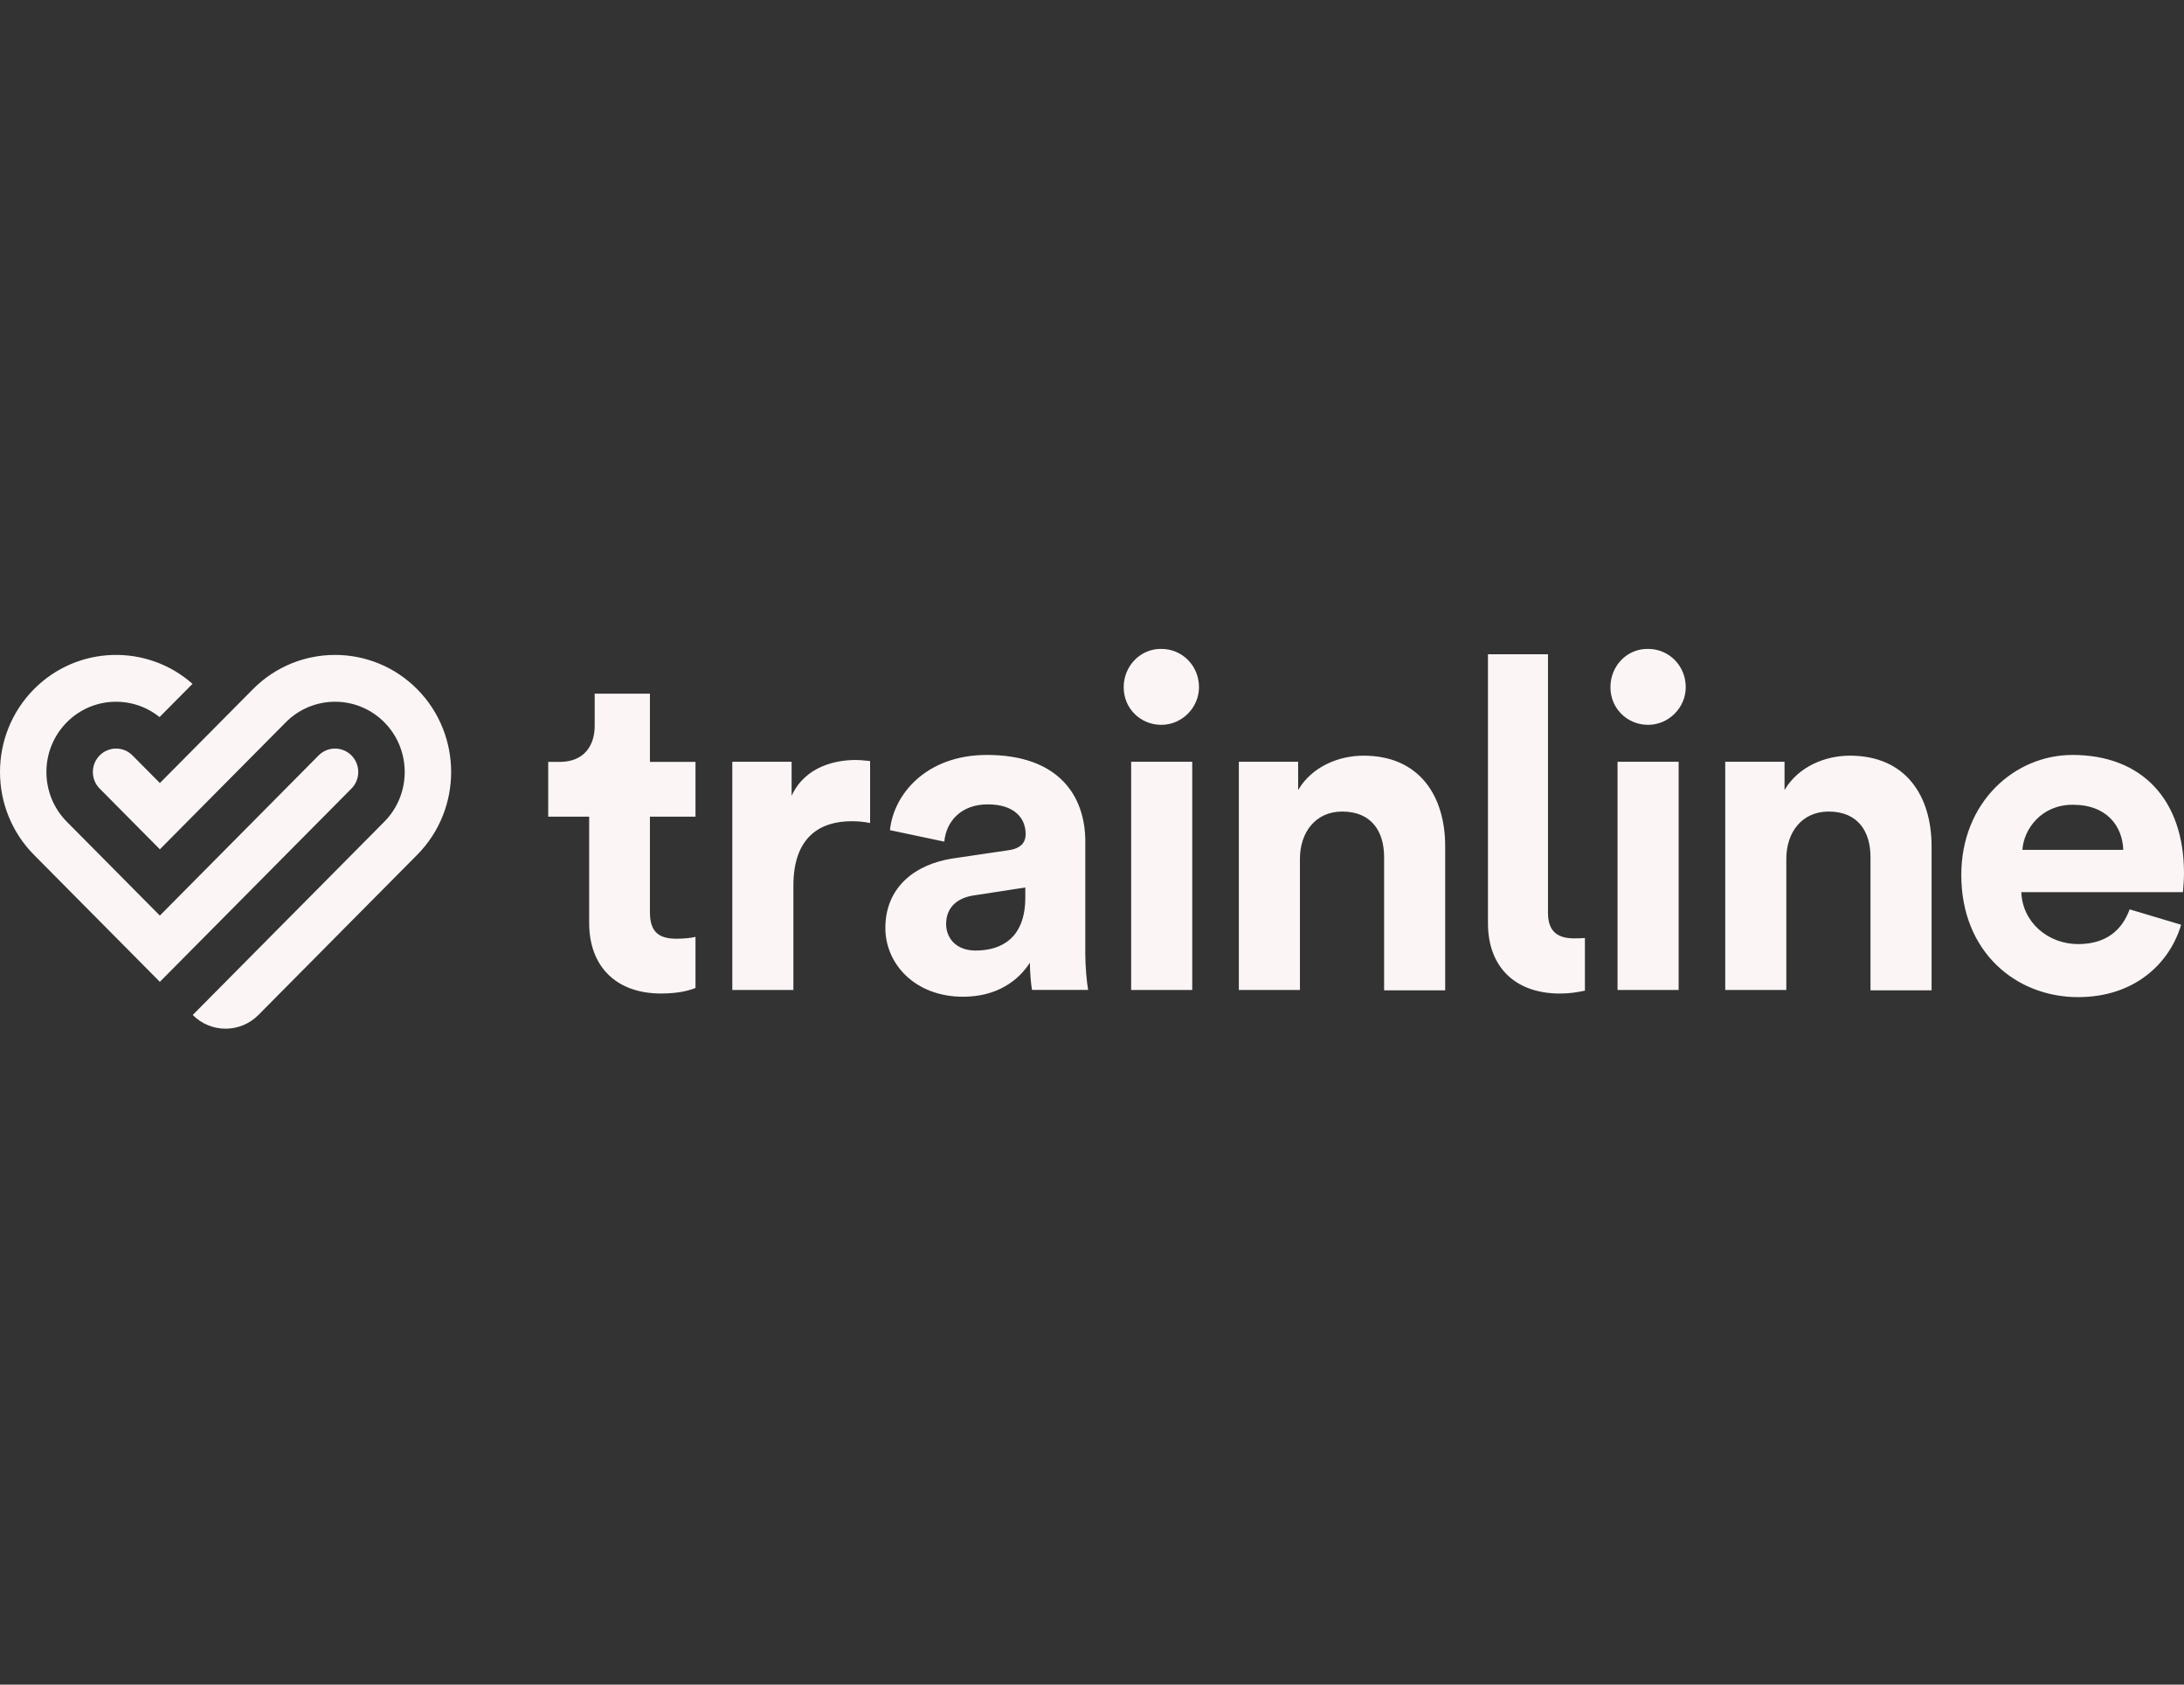 <svg width="175" height="135" viewBox="0 0 175 135" fill="none" xmlns="http://www.w3.org/2000/svg">
<rect x="0" y="0" width="175" height="135" fill="#333333" stroke="none"/>
<g clip-path="url(#clip0_773_3913)">
<path fill-rule="evenodd" clip-rule="evenodd" d="M90.039 55.072C90.039 53.349 91.405 51.971 93.056 52.001C94.735 52.001 96.073 53.35 96.073 55.072C96.073 56.708 94.707 58.086 93.056 58.086C91.405 58.086 90.039 56.795 90.039 55.072ZM86.965 67.446C86.965 63.772 84.83 60.498 79.082 60.498C74.215 60.498 71.597 63.656 71.312 66.526L75.666 67.446C75.809 65.837 77.003 64.459 79.138 64.459C81.273 64.459 82.183 65.55 82.183 66.842C82.183 67.474 81.842 67.99 80.817 68.133L76.349 68.793C73.332 69.252 70.942 71.091 70.942 74.363C70.942 77.234 73.303 79.875 77.174 79.875C79.849 79.875 81.585 78.612 82.523 77.148C82.523 77.867 82.609 78.871 82.694 79.33H87.19C87.077 78.698 86.962 77.406 86.962 76.43V67.444L86.965 67.446ZM82.155 71.924C82.155 75.169 80.249 76.173 78.172 76.173C76.577 76.173 75.81 75.14 75.81 74.049C75.81 72.641 76.805 71.924 78.058 71.751L82.157 71.12V71.923L82.155 71.924ZM63.431 63.772V61.045H58.678V79.332H63.573V70.979C63.573 67.045 65.736 65.811 68.24 65.811C68.695 65.811 69.151 65.84 69.72 65.954V60.987C69.602 60.978 69.484 60.966 69.365 60.954C69.111 60.928 68.853 60.901 68.582 60.901C67.045 60.901 64.54 61.36 63.431 63.772ZM95.532 61.044H90.637V79.332H95.532V61.044ZM104.018 63.312C105.128 61.417 107.291 60.556 109.255 60.556C113.751 60.556 115.8 63.8 115.8 67.819V79.36H110.906V68.681C110.906 66.643 109.909 65.035 107.547 65.035C105.413 65.035 104.161 66.7 104.161 68.825V79.332H99.266V61.044H104.018V63.312ZM126.143 75.198C124.919 75.198 124.037 74.739 124.037 73.16V52.431H119.228V73.992C119.228 77.523 121.447 79.618 124.977 79.618C125.746 79.618 126.314 79.532 126.997 79.388V75.168C126.656 75.197 126.4 75.197 126.144 75.197L126.143 75.198ZM129.042 55.072C129.042 53.349 130.38 51.971 132.059 52.001C133.738 52.001 135.075 53.35 135.076 55.072C135.076 56.708 133.71 58.086 132.059 58.086C130.408 58.086 129.042 56.795 129.042 55.072ZM134.506 61.044H129.611V79.332H134.506V61.044ZM142.992 63.312C144.102 61.417 146.265 60.556 148.228 60.556C152.725 60.556 154.774 63.8 154.774 67.819V79.36H149.879V68.681C149.879 66.643 148.882 65.035 146.521 65.035C144.387 65.035 143.134 66.7 143.134 68.825V79.332H138.239V61.044H142.992V63.312ZM174.999 69.973C174.999 64.088 171.64 60.499 166.062 60.499C161.423 60.499 157.155 64.289 157.155 70.117C157.155 76.289 161.538 79.906 166.517 79.906C170.985 79.906 173.832 77.264 174.771 74.106L170.645 72.872C170.047 74.508 168.795 75.656 166.518 75.656C164.1 75.656 162.051 73.905 161.965 71.494H174.914C174.914 71.471 174.92 71.407 174.928 71.312C174.953 71.038 175 70.505 175 69.972L174.999 69.973ZM162.05 68.107C162.163 66.442 163.558 64.49 166.091 64.49C168.88 64.49 170.075 66.27 170.133 68.107H162.051H162.05ZM47.652 55.589H52.077H52.078V61.055H55.729V65.444H52.078V73.106C52.078 74.706 52.815 75.227 54.216 75.227C54.806 75.227 55.47 75.153 55.729 75.078V79.17C55.286 79.356 54.401 79.617 52.962 79.617C49.422 79.617 47.209 77.497 47.209 73.963V65.445H43.928V61.056H44.85C46.768 61.056 47.652 59.792 47.652 58.155V55.589ZM30.796 65.848L15.443 81.336C16.896 82.802 19.253 82.802 20.707 81.336L33.428 68.503C37.056 64.844 37.056 58.888 33.428 55.228C29.8 51.568 23.896 51.568 20.268 55.228L12.811 62.75L10.618 60.538C9.891 59.805 8.712 59.805 7.986 60.538C7.259 61.271 7.259 62.46 7.986 63.193L12.811 68.06L22.9 57.883C25.077 55.687 28.619 55.687 30.796 57.883C32.973 60.079 32.973 63.652 30.796 65.848ZM2.721 55.228C-0.907 58.888 -0.907 64.844 2.721 68.503L12.809 78.681L28.162 63.193C28.889 62.46 28.889 61.271 28.162 60.538C27.436 59.805 26.256 59.805 25.53 60.538L12.809 73.371L5.352 65.848C3.175 63.652 3.175 60.079 5.352 57.883C7.38 55.836 10.594 55.697 12.785 57.465L15.426 54.8C11.776 51.574 6.201 51.717 2.721 55.228Z" fill="#FBF5F5"/>
</g>
<defs>
<clipPath id="clip0_773_3913">
<rect width="175" height="135" fill="white"/>
</clipPath>
</defs>
</svg>
